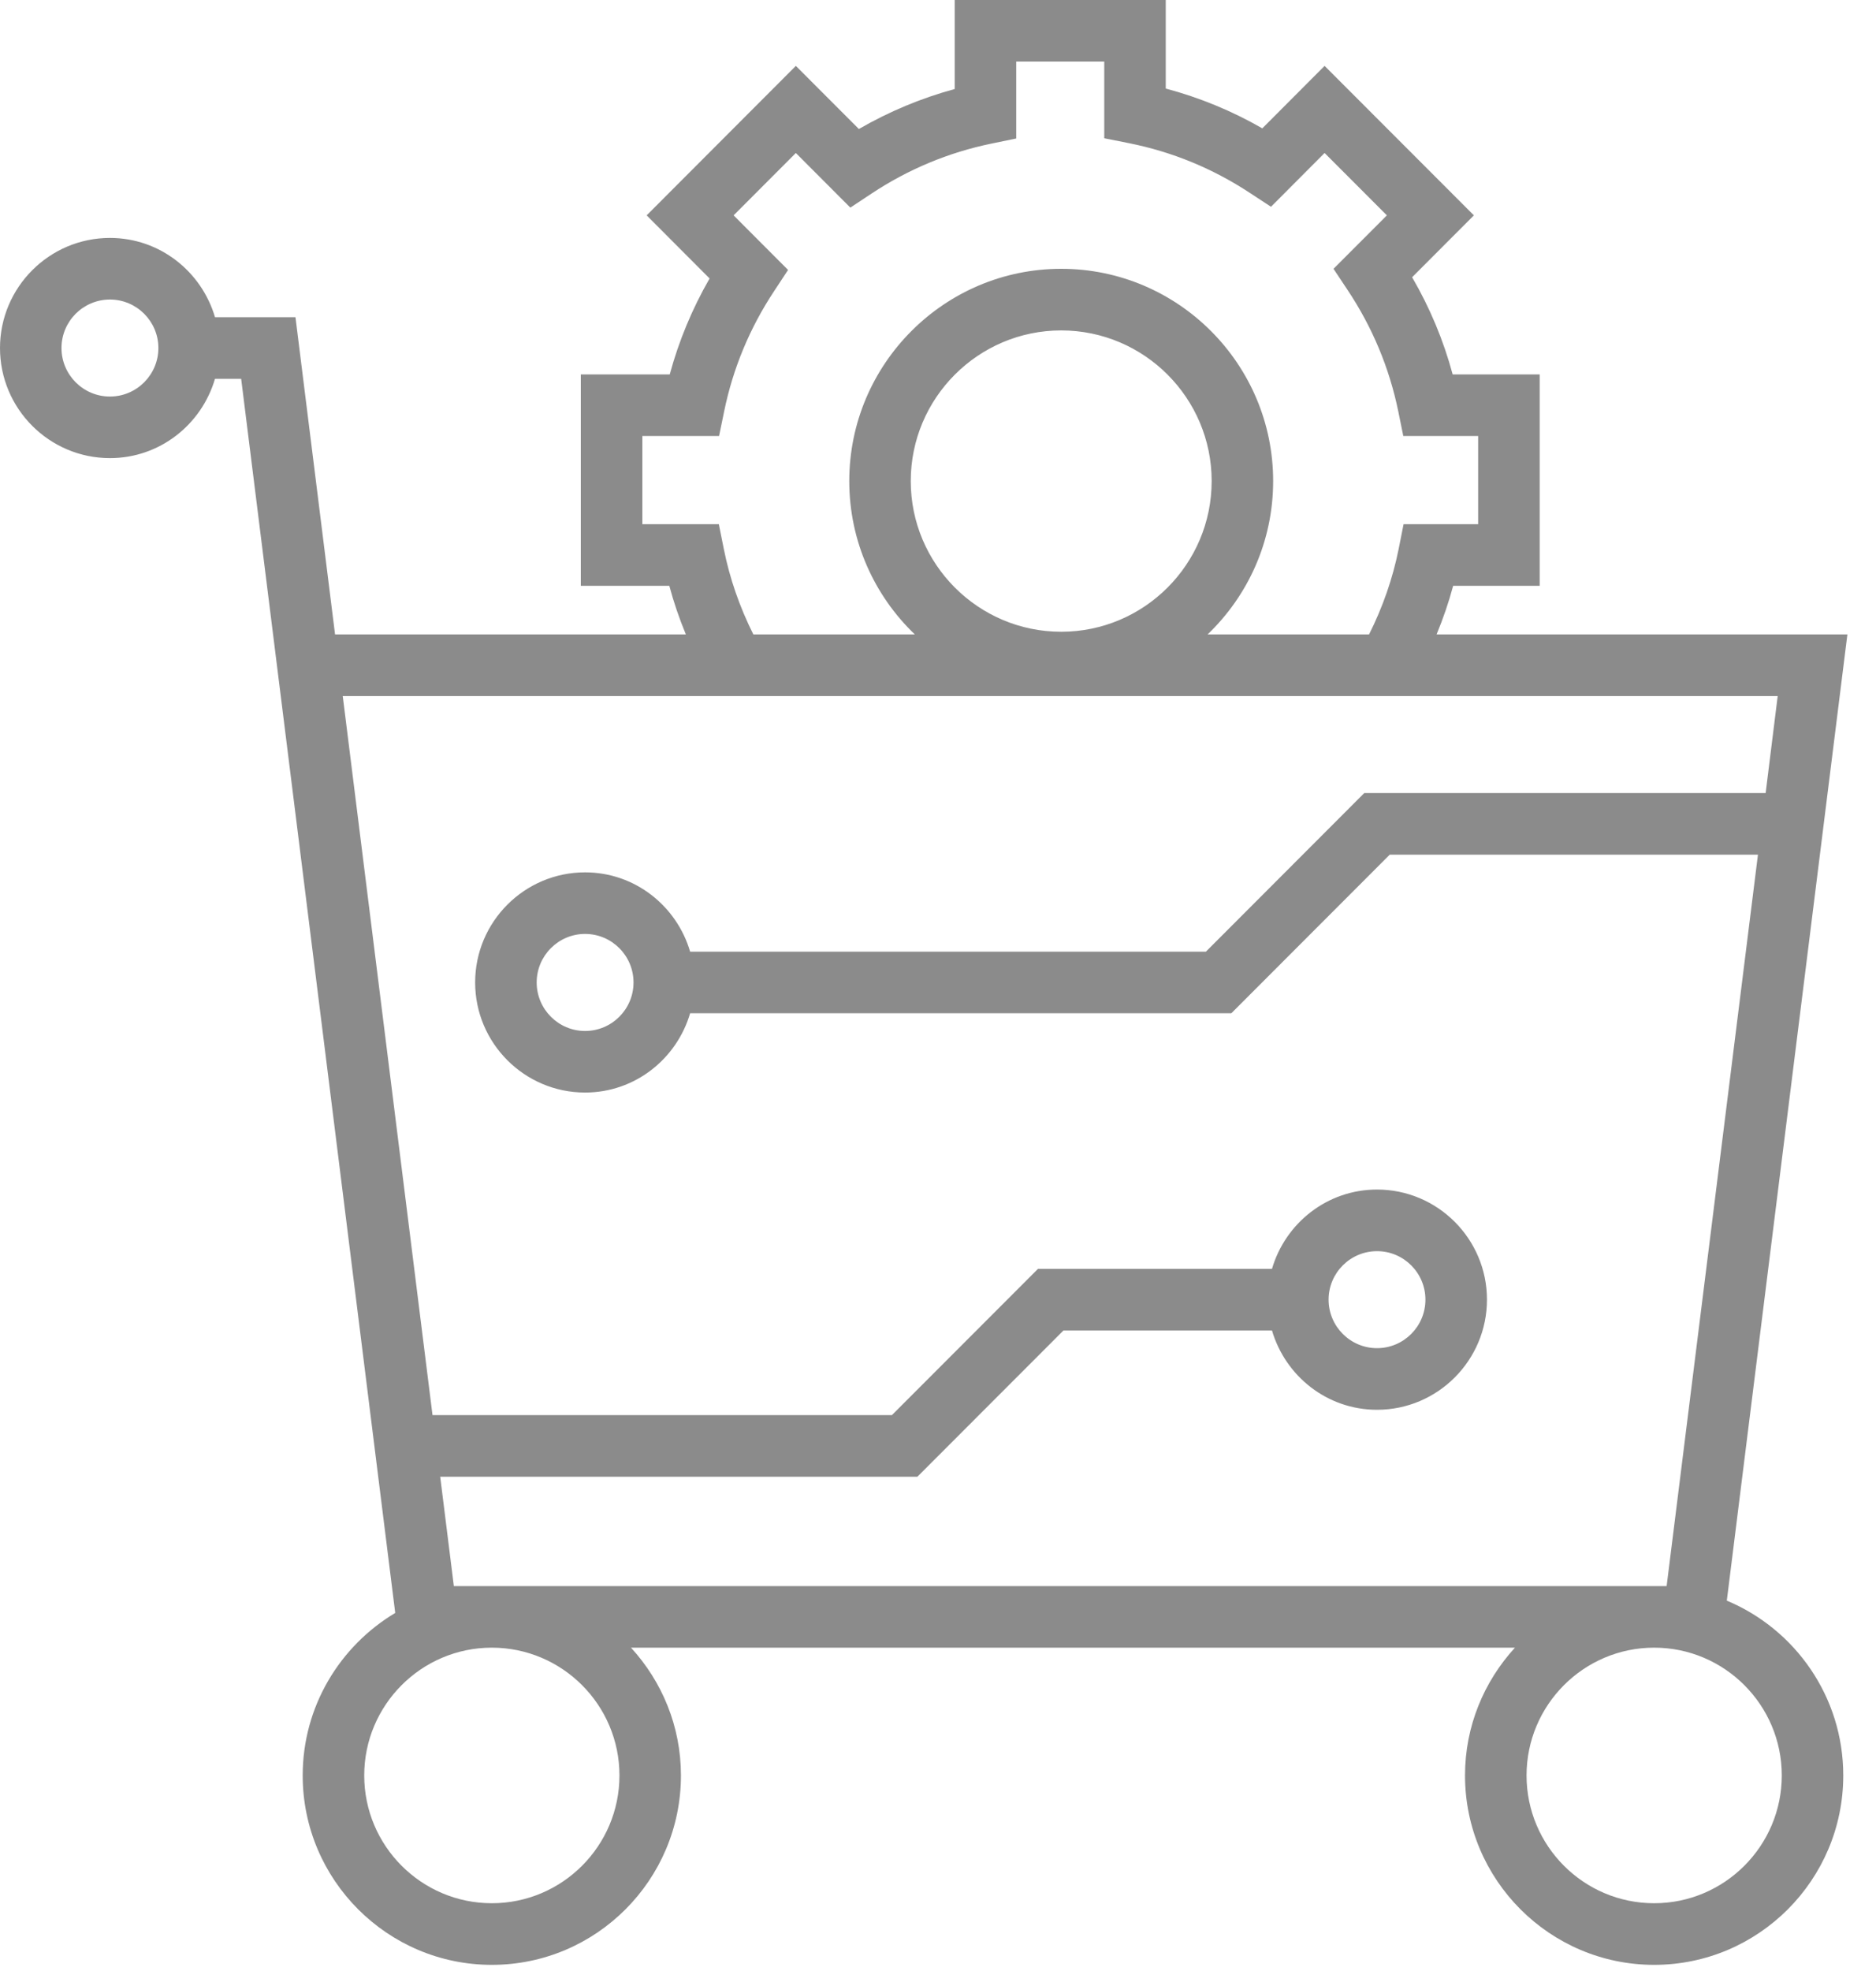 <?xml version="1.0" encoding="UTF-8"?>
<svg width="40px" height="42px" viewBox="0 0 40 42" version="1.1" xmlns="http://www.w3.org/2000/svg" xmlns:xlink="http://www.w3.org/1999/xlink">
    <!-- Generator: Sketch 61.2 (89653) - https://sketch.com -->
    <title>Fill 9</title>
    <desc>Created with Sketch.</desc>
    <g id="PCBA首页初稿" stroke="none" stroke-width="1" fill="none" fill-rule="evenodd">
        <g id="切图" transform="translate(-366, -1442)" fill="#8B8B8B">
            <g id="Fill-9" transform="translate(366, 1442)">
                <path d="M13.508,20.935 C13.508,21.505 13.045,21.969 12.475,21.969 C11.906,21.969 11.443,21.505 11.443,20.935 C11.443,20.365 11.906,19.901 12.475,19.901 C13.045,19.901 13.508,20.365 13.508,20.935 L13.508,20.935 Z M28.328,27.694 C28.328,27.125 28.791,26.661 29.361,26.661 C29.93,26.661 30.393,27.125 30.393,27.694 C30.393,28.264 29.93,28.728 29.361,28.728 C28.791,28.728 28.328,28.264 28.328,27.694 L28.328,27.694 Z M9.677,33.798 L9.386,31.468 L19.56,31.468 L22.675,28.351 L27.121,28.351 C27.407,29.324 28.297,30.041 29.361,30.041 C30.653,30.041 31.705,28.988 31.705,27.694 C31.705,26.4 30.653,25.348 29.361,25.348 C28.297,25.348 27.407,26.064 27.121,27.038 L22.132,27.038 L19.017,30.155 L9.222,30.155 L7.308,14.832 L15.287,14.832 L29.968,14.832 L37.904,14.832 L37.647,16.899 L29.089,16.899 L25.712,20.279 L14.715,20.279 C14.429,19.306 13.539,18.589 12.475,18.589 C11.183,18.589 10.131,19.641 10.131,20.935 C10.131,22.229 11.183,23.281 12.475,23.281 C13.539,23.281 14.429,22.564 14.715,21.591 L26.255,21.591 L29.632,18.212 L37.483,18.212 L35.536,33.798 L9.677,33.798 Z M37.991,37.833 C37.991,39.335 36.77,40.556 35.27,40.556 C33.769,40.556 32.549,39.335 32.549,37.833 C32.549,36.332 33.769,35.11 35.27,35.11 C36.77,35.11 37.991,36.332 37.991,37.833 L37.991,37.833 Z M13.208,37.833 C13.208,39.335 11.988,40.556 10.487,40.556 C8.986,40.556 7.766,39.335 7.766,37.833 C7.766,36.332 8.986,35.11 10.487,35.11 C11.988,35.11 13.208,36.332 13.208,37.833 L13.208,37.833 Z M19.419,10.251 C19.419,8.481 20.858,7.041 22.627,7.041 C24.396,7.041 25.835,8.481 25.835,10.251 C25.835,12.022 24.396,13.462 22.627,13.462 C20.858,13.462 19.419,12.022 19.419,10.251 L19.419,10.251 Z M15.433,11.698 L15.327,11.17 L13.696,11.17 L13.696,9.291 L15.332,9.291 L15.44,8.767 C15.628,7.849 15.988,6.984 16.508,6.2 L16.803,5.752 L15.642,4.589 L16.969,3.26 L18.131,4.424 L18.578,4.128 C19.363,3.607 20.227,3.247 21.144,3.059 L21.668,2.951 L21.668,1.312 L23.545,1.312 L23.545,2.946 L24.072,3.051 C24.995,3.235 25.863,3.592 26.653,4.113 L27.1,4.406 L28.243,3.26 L29.571,4.589 L28.433,5.728 L28.731,6.176 C29.26,6.969 29.624,7.84 29.814,8.766 L29.921,9.291 L31.517,9.291 L31.517,11.17 L29.927,11.17 L29.822,11.698 C29.697,12.321 29.485,12.933 29.191,13.519 L25.748,13.519 C26.609,12.695 27.146,11.535 27.146,10.251 C27.146,7.758 25.119,5.728 22.627,5.728 C20.135,5.728 18.108,7.758 18.108,10.251 C18.108,11.535 18.645,12.695 19.506,13.519 L16.063,13.519 C15.769,12.932 15.557,12.32 15.433,11.698 L15.433,11.698 Z M2.344,8.45 C1.774,8.45 1.311,7.986 1.311,7.416 C1.311,6.846 1.774,6.383 2.344,6.383 C2.913,6.383 3.377,6.846 3.377,7.416 C3.377,7.986 2.913,8.45 2.344,8.45 L2.344,8.45 Z M30.631,13.519 C30.771,13.179 30.89,12.834 30.984,12.483 L32.829,12.483 L32.829,7.979 L30.974,7.979 C30.778,7.253 30.489,6.56 30.109,5.908 L31.426,4.589 L28.243,1.404 L26.915,2.735 C26.266,2.362 25.577,2.079 24.856,1.887 L24.856,-1.81188398e-13 L20.356,-1.81188398e-13 L20.356,1.897 C19.641,2.091 18.957,2.377 18.313,2.749 L16.969,1.404 L13.788,4.589 L15.13,5.934 C14.759,6.578 14.474,7.263 14.28,7.979 L12.384,7.979 L12.384,12.483 L14.271,12.483 C14.365,12.833 14.483,13.179 14.624,13.519 L7.144,13.519 L6.3,6.759 L4.584,6.759 C4.298,5.787 3.408,5.07 2.344,5.07 C1.052,5.07 -2.16715534e-13,6.123 -2.16715534e-13,7.416 C-2.16715534e-13,8.71 1.052,9.762 2.344,9.762 C3.408,9.762 4.298,9.046 4.584,8.072 L5.142,8.072 L8.427,34.37 C7.248,35.075 6.454,36.361 6.454,37.833 C6.454,40.059 8.263,41.869 10.487,41.869 C12.711,41.869 14.519,40.059 14.519,37.833 C14.519,36.783 14.113,35.829 13.454,35.11 L32.302,35.11 C31.643,35.829 31.237,36.783 31.237,37.833 C31.237,40.059 33.046,41.869 35.27,41.869 C37.494,41.869 39.302,40.059 39.302,37.833 C39.302,36.157 38.276,34.717 36.819,34.108 L39.39,13.519 L30.631,13.519 Z" id="Fill-1"></path>
            </g>
        </g>
    </g>
</svg>